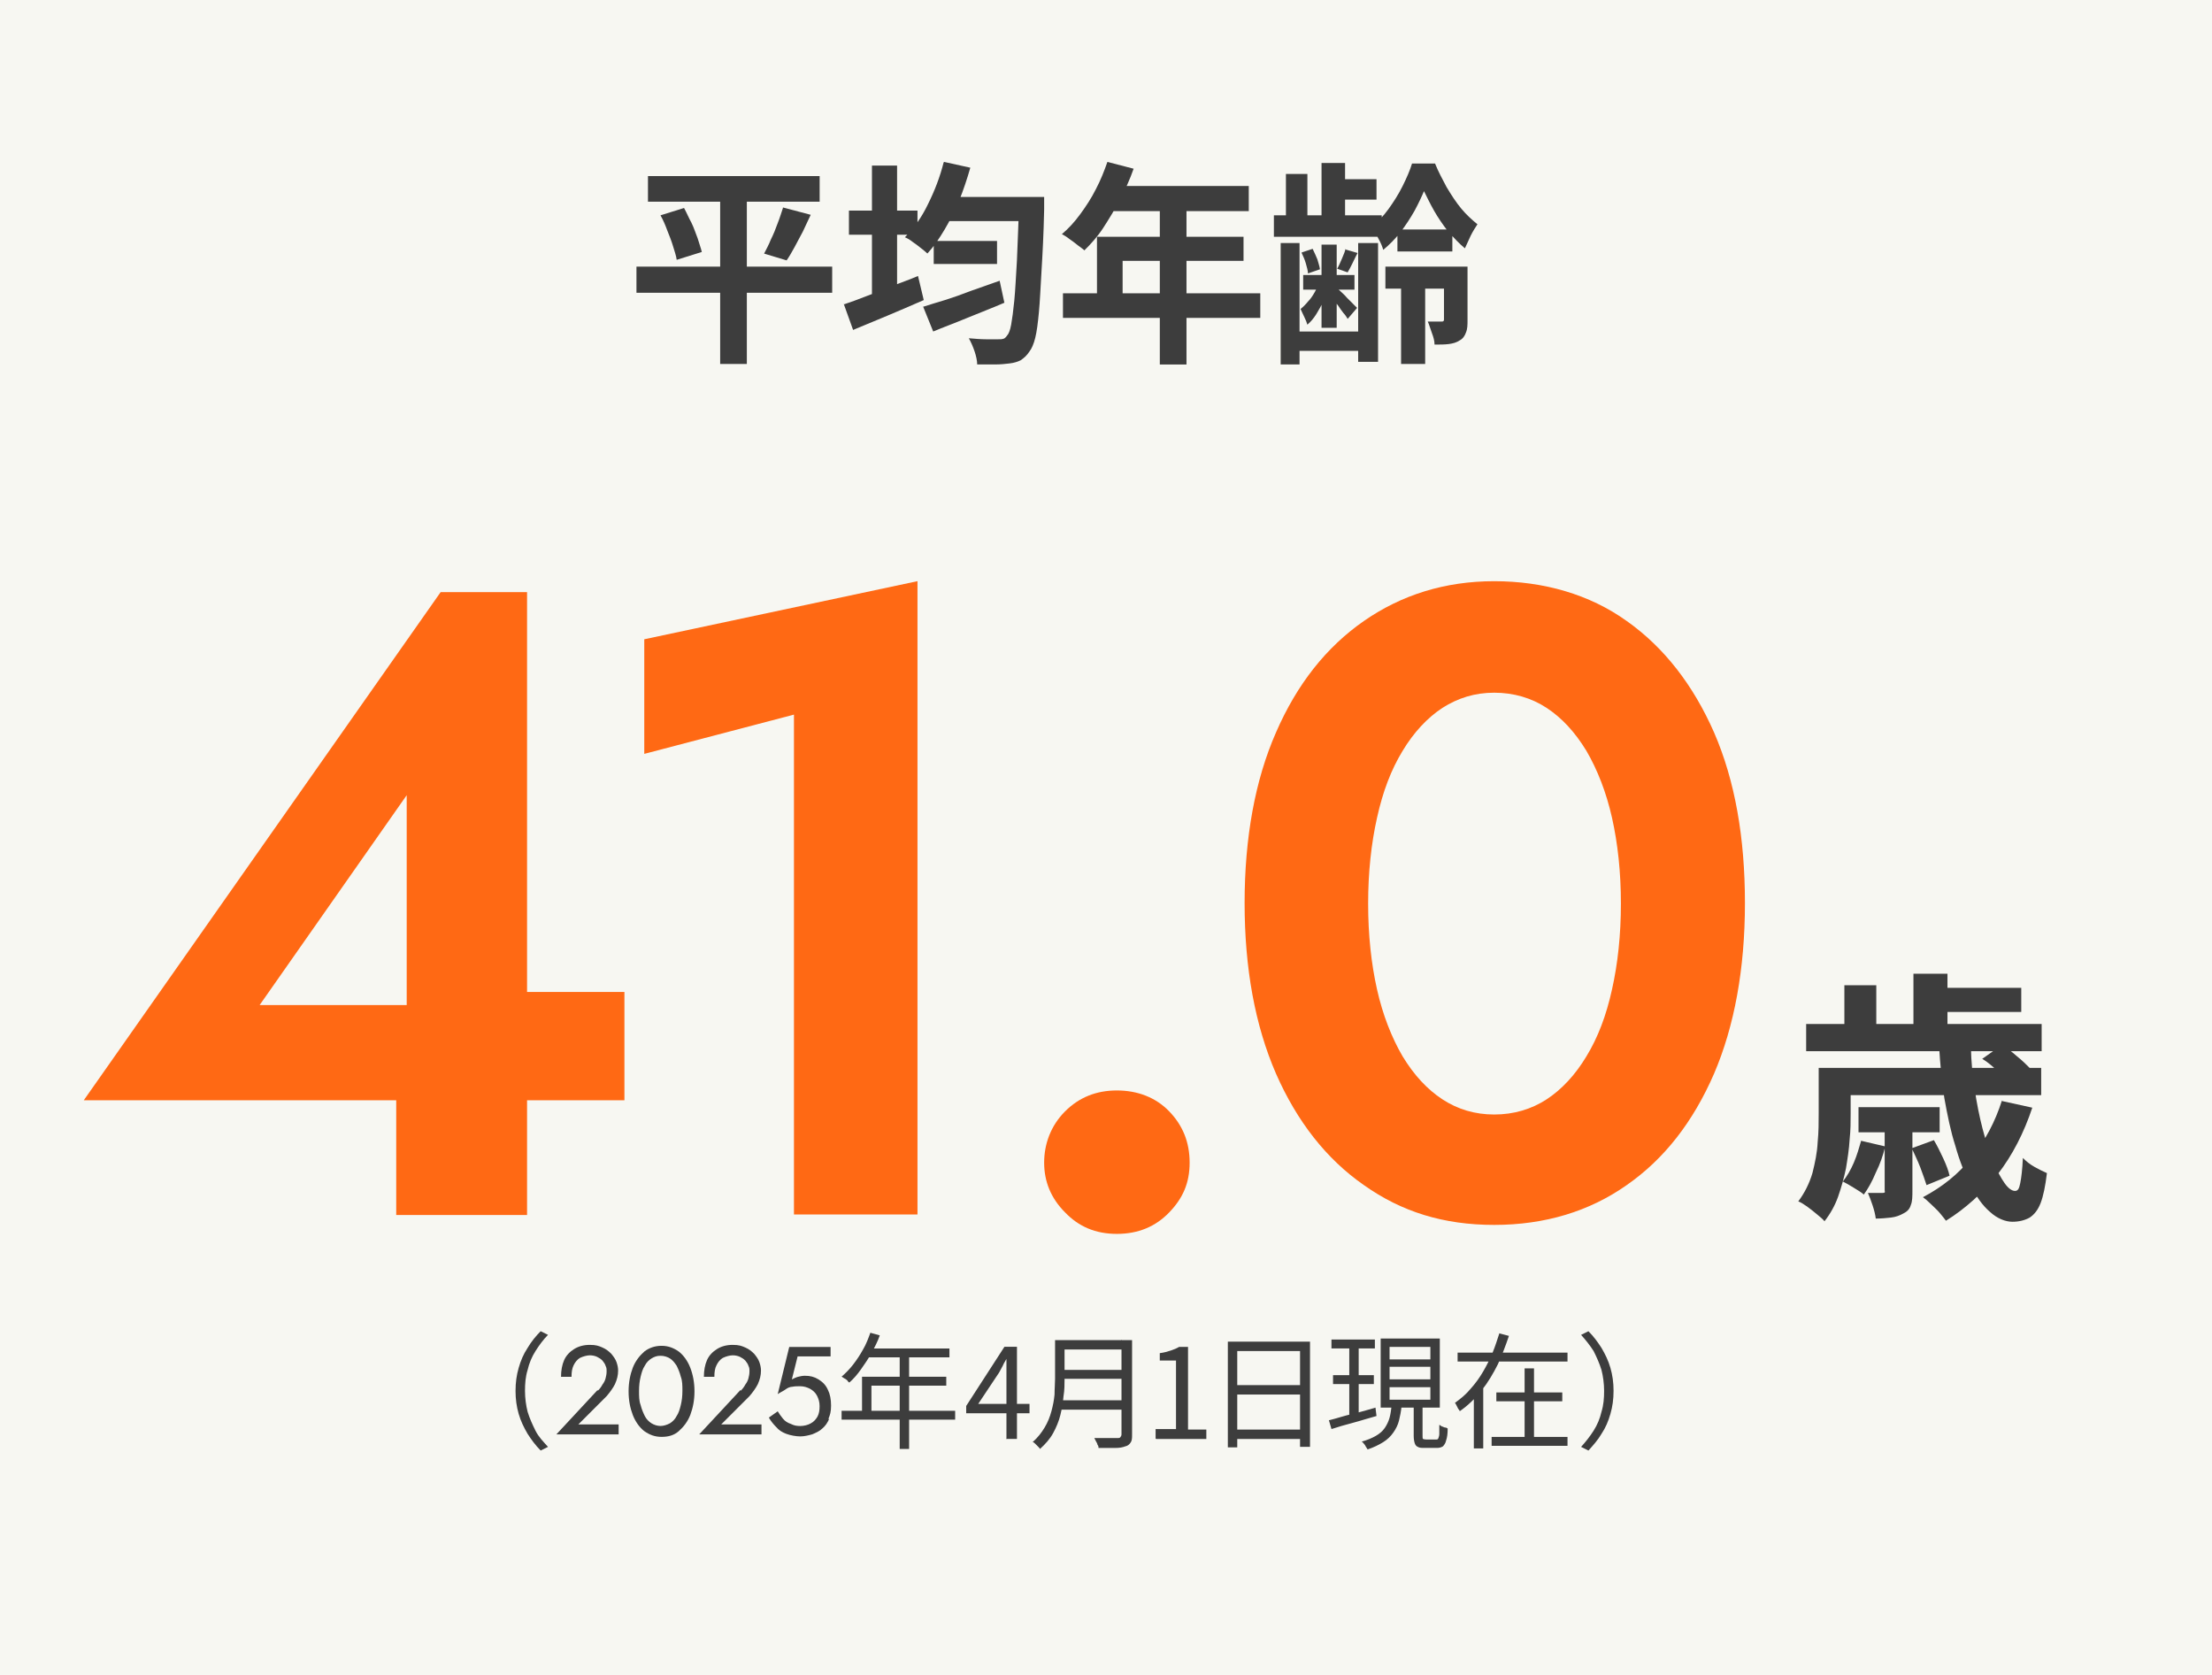 <?xml version="1.0" encoding="UTF-8"?>
<svg xmlns="http://www.w3.org/2000/svg" id="_レイヤー_2" data-name="レイヤー 2" width="515" height="390" viewBox="0 0 515 390">
  <defs>
    <style>
      .cls-1 {
        fill: #ff6914;
      }

      .cls-2 {
        fill: #f7f7f2;
      }

      .cls-3 {
        fill: #3d3d3d;
      }
    </style>
  </defs>
  <g id="_レイヤー_1-2" data-name="レイヤー 1">
    <rect class="cls-2" width="515" height="390"></rect>
    <g>
      <g>
        <path class="cls-1" d="M102.6,137.86h20.11v145h-30.46v-36.43l2.44-2.32v-58.98l-34.24,48.86h51.79l3.53-3.05h29.61v25.22H19.5s83.1-118.32,83.1-118.32Z"></path>
        <path class="cls-1" d="M150,148.83l63.61-13.53v147.44h-28.76v-116.37l-34.85,9.14v-26.69h0Z"></path>
        <path class="cls-1" d="M247.97,258.74c3.29-3.29,7.31-4.87,12.06-4.87s9.02,1.58,12.19,4.87c3.17,3.29,4.75,7.19,4.75,11.94s-1.58,8.29-4.75,11.58c-3.17,3.29-7.19,5-12.19,5s-8.9-1.71-12.06-5c-3.29-3.29-4.87-7.19-4.87-11.58s1.58-8.65,4.87-11.94Z"></path>
        <path class="cls-1" d="M297.08,170.52c4.87-11.21,11.7-19.86,20.47-25.95,8.77-6.09,18.89-9.26,30.34-9.26s22.18,3.05,30.83,9.26c8.65,6.09,15.48,14.87,20.35,25.95,4.87,11.21,7.19,24.49,7.19,39.72s-2.44,28.64-7.19,39.72c-4.87,11.21-11.58,19.86-20.35,25.95-8.65,6.09-19.01,9.26-30.83,9.26s-21.57-3.05-30.34-9.26c-8.77-6.09-15.6-14.87-20.47-25.95-4.87-11.21-7.31-24.49-7.31-39.72s2.44-28.64,7.31-39.72h0ZM320.6,230.35c1.34,5.97,3.41,11.21,5.97,15.6,2.68,4.39,5.73,7.68,9.26,9.99s7.55,3.53,12.06,3.53,8.65-1.22,12.19-3.53,6.7-5.73,9.26-9.99c2.68-4.39,4.63-9.5,5.97-15.6,1.34-5.97,2.07-12.67,2.07-19.98s-.73-14.01-2.07-19.98-3.41-11.21-5.97-15.6c-2.68-4.39-5.73-7.68-9.26-9.99-3.53-2.32-7.68-3.53-12.19-3.53s-8.41,1.22-12.06,3.53c-3.53,2.32-6.7,5.73-9.26,9.99-2.68,4.39-4.63,9.5-5.97,15.6-1.34,5.97-2.07,12.67-2.07,19.98s.73,14.01,2.07,19.98Z"></path>
      </g>
      <path class="cls-3" d="M423.44,248.62h7.43v10.6c0,1.83,0,3.9-.24,6.09-.12,2.19-.49,4.51-.85,6.7-.49,2.32-1.1,4.51-1.83,6.58s-1.83,4.02-3.17,5.73c-.37-.49-.97-.97-1.71-1.58s-1.46-1.22-2.32-1.83c-.85-.61-1.46-.97-2.07-1.22,1.46-1.95,2.56-4.14,3.29-6.58.61-2.44,1.1-4.75,1.22-7.19.24-2.44.24-4.63.24-6.7v-10.6ZM420.51,238.39h54.83v6.34h-54.83v-6.34ZM427.95,248.62h47.28v6.34h-47.28v-6.34ZM433.19,265.56l5.73,1.34c-.49,2.07-1.22,4.14-2.19,6.09-.85,2.07-1.83,3.78-2.8,5.12-.49-.49-1.34-.97-2.32-1.58s-1.83-1.1-2.56-1.46c.97-1.22,1.83-2.68,2.56-4.39.73-1.71,1.22-3.41,1.71-5.12h-.12ZM429.41,229.37h7.43v12.92h-7.43v-12.92ZM432.7,257.76h18.89v5.85h-18.89v-5.85ZM438.91,261.78h6.34v15.35c0,1.34,0,2.56-.37,3.41-.24.85-.73,1.46-1.71,1.95-.85.49-1.83.85-2.92.97s-2.32.24-3.53.24c-.12-.97-.37-1.95-.73-3.05-.37-1.1-.73-2.07-1.1-2.92h3.29c.24,0,.49,0,.61-.12s0-.24,0-.49v-15.23l.12-.12ZM445.25,267.27l5-1.83c.73,1.22,1.46,2.68,2.19,4.26.73,1.58,1.22,2.92,1.46,4.02l-5.36,2.19c-.37-1.1-.85-2.56-1.46-4.14-.61-1.58-1.34-3.05-1.95-4.39l.12-.12ZM445.49,226.69h7.92v14.99h-7.92v-14.99ZM465.97,256.3l7.19,1.58c-1.95,5.85-4.63,11.09-8.04,15.48-3.53,4.39-7.55,8.04-12.06,10.84-.37-.49-.85-1.1-1.46-1.83s-1.34-1.34-2.07-2.07c-.73-.73-1.34-1.22-1.83-1.58,4.39-2.32,8.29-5.36,11.33-9.26,3.17-3.9,5.48-8.29,7.07-13.28l-.12.12ZM449.88,229.98h20.71v5.61h-20.71v-5.61ZM451.59,243.75h7.31c0,3.41.37,6.7.85,9.87.49,3.29,1.1,6.34,1.83,9.14s1.58,5.36,2.44,7.55,1.83,3.9,2.68,5.12,1.71,1.83,2.44,1.83.97-.61,1.22-1.83.49-3.17.61-5.85c.73.73,1.58,1.46,2.68,2.07,1.1.61,2.07,1.1,2.92,1.46-.37,3.05-.85,5.36-1.46,6.95s-1.46,2.68-2.56,3.41c-1.1.61-2.44.97-4.02.97s-3.53-.73-5.24-2.32c-1.71-1.46-3.17-3.53-4.51-6.21-1.34-2.68-2.56-5.61-3.53-9.14-1.1-3.41-1.83-7.07-2.56-11.09-.61-3.9-.97-7.92-1.22-11.94h.12ZM461.46,246.55l4.63-3.29c1.1.73,2.32,1.58,3.53,2.68,1.22.97,2.19,1.95,2.92,2.68l-4.75,3.53c-.61-.85-1.46-1.71-2.68-2.8-1.22-1.1-2.32-2.07-3.53-2.8h-.12Z"></path>
      <g>
        <path class="cls-3" d="M120.03,323.81c0-1.95.24-3.66.73-5.36s1.1-3.17,2.07-4.63c.85-1.46,1.95-2.8,3.05-3.9l1.71.85c-1.1,1.1-2.07,2.44-2.92,3.78-.85,1.34-1.46,2.8-1.83,4.39-.49,1.58-.61,3.17-.61,4.87s.24,3.41.61,4.87c.49,1.58,1.1,2.92,1.83,4.39s1.83,2.56,2.92,3.78l-1.71.85c-1.22-1.22-2.19-2.56-3.05-3.9-.85-1.46-1.58-2.92-2.07-4.63-.49-1.71-.73-3.41-.73-5.36h0Z"></path>
        <path class="cls-3" d="M139.16,323.81c.49-.49.85-.97,1.1-1.46.37-.49.61-.97.73-1.46s.24-.97.24-1.58,0-.85-.24-1.34c-.12-.49-.49-.85-.73-1.22-.37-.37-.73-.61-1.22-.85s-1.1-.37-1.71-.37-1.58.24-2.32.61c-.61.37-1.1.97-1.46,1.71s-.49,1.58-.49,2.68h-2.44c0-1.46.24-2.8.73-3.9s1.34-1.95,2.32-2.56,2.19-.97,3.66-.97,2.07.24,2.92.61,1.46.85,2.07,1.46c.49.61.97,1.22,1.22,1.95s.37,1.34.37,1.95c0,1.1-.24,2.07-.73,3.17-.49.97-1.22,1.95-1.95,2.8l-6.58,6.58h9.38v2.32h-14.5l9.63-10.36v.24Z"></path>
        <path class="cls-3" d="M147.32,318.44c.61-1.58,1.58-2.8,2.68-3.78,1.1-.85,2.44-1.34,4.02-1.34s2.8.49,4.02,1.34c1.1.85,2.07,2.19,2.68,3.78s.97,3.41.97,5.48-.37,3.9-.97,5.48c-.61,1.58-1.58,2.8-2.68,3.78s-2.44,1.34-4.02,1.34-2.8-.49-4.02-1.34c-1.1-.85-2.07-2.19-2.68-3.78s-.97-3.41-.97-5.48.37-3.9.97-5.48ZM149.15,327.1c.24.97.61,1.83.97,2.56s.97,1.34,1.58,1.71,1.34.61,2.07.61,1.46-.24,2.19-.61c.61-.37,1.22-.97,1.58-1.71.49-.73.73-1.58.97-2.56s.37-2.07.37-3.29,0-2.32-.37-3.29c-.24-.97-.61-1.83-.97-2.56-.49-.73-.97-1.34-1.58-1.71-.61-.37-1.34-.61-2.19-.61s-1.46.24-2.07.61-1.22.97-1.58,1.71c-.49.73-.73,1.58-.97,2.56s-.37,2.07-.37,3.29,0,2.32.37,3.29Z"></path>
        <path class="cls-3" d="M172.42,323.81c.49-.49.85-.97,1.1-1.46.37-.49.61-.97.73-1.46s.24-.97.24-1.58,0-.85-.24-1.34c-.12-.49-.49-.85-.73-1.22-.37-.37-.73-.61-1.22-.85s-1.1-.37-1.71-.37-1.58.24-2.32.61c-.61.37-1.1.97-1.46,1.71-.37.73-.49,1.58-.49,2.68h-2.44c0-1.46.24-2.8.73-3.9s1.34-1.95,2.32-2.56c.97-.61,2.19-.97,3.66-.97s2.07.24,2.92.61,1.46.85,2.07,1.46c.49.61.97,1.22,1.22,1.95s.37,1.34.37,1.95c0,1.1-.24,2.07-.73,3.17-.49.97-1.22,1.95-1.95,2.8l-6.58,6.58h9.38v2.32h-14.5l9.63-10.36v.24Z"></path>
        <path class="cls-3" d="M193.02,330.39c-.37.85-.85,1.58-1.58,2.19-.61.61-1.46.97-2.32,1.34-.85.24-1.83.49-2.8.49s-2.32-.24-3.29-.61-1.71-.85-2.32-1.58c-.61-.61-1.22-1.34-1.71-2.19l2.07-1.46c.37.61.73,1.1,1.22,1.71s1.1.97,1.83,1.22c.73.37,1.34.49,2.19.49s1.83-.24,2.44-.61c.73-.37,1.22-.97,1.58-1.58.37-.73.49-1.46.49-2.44s-.24-1.71-.61-2.44-.97-1.22-1.58-1.58c-.73-.37-1.46-.61-2.32-.61s-1.22,0-1.83.12c-.49,0-1.1.24-1.58.61s-1.1.61-1.83,1.1l2.68-10.97h9.63v2.19h-7.68l-1.34,5.36c.49-.24.97-.49,1.46-.61s.97-.24,1.58-.24c1.22,0,2.19.24,3.17.85s1.71,1.34,2.19,2.44c.49.97.73,2.19.73,3.66s-.24,2.19-.61,3.05l.12.12Z"></path>
        <path class="cls-3" d="M195.94,328.44h26.44v2.07h-26.44v-2.07ZM202.64,310.28l2.19.61c-.49,1.46-1.22,2.8-1.95,4.14-.73,1.34-1.58,2.56-2.44,3.78s-1.71,2.19-2.68,3.05c-.12,0-.37-.24-.49-.49-.24-.24-.49-.37-.73-.49-.24-.12-.49-.37-.61-.37.97-.85,1.83-1.71,2.68-2.8.85-1.1,1.58-2.19,2.32-3.53.73-1.22,1.22-2.56,1.71-3.9h0ZM200.69,320.52h19.62v2.07h-17.42v6.95h-2.19v-9.02h0ZM202.16,313.94h18.89v2.07h-19.98l1.1-2.07ZM209.47,315.03h2.19v22.3h-2.19v-22.3Z"></path>
        <path class="cls-3" d="M234.32,334.89v-18.52h0c-.24.49-.61.97-.85,1.58-.24.49-.61,1.1-.85,1.58l-4.87,7.31h11.94v2.19h-14.74v-1.71l8.9-13.77h2.92v21.45h-2.56l.12-.12Z"></path>
        <path class="cls-3" d="M245.66,311.99h2.19v9.02c0,1.22,0,2.68-.24,4.02-.12,1.46-.37,2.92-.73,4.39s-.97,2.92-1.71,4.26c-.73,1.34-1.83,2.56-3.05,3.66,0-.12-.24-.37-.49-.61s-.37-.37-.61-.61-.37-.37-.61-.37c1.22-1.1,2.07-2.19,2.8-3.41s1.22-2.44,1.58-3.78.61-2.56.73-3.9c0-1.34.12-2.56.12-3.66v-9.02h0ZM246.75,326h15.48v2.19h-15.48v-2.19ZM247,311.99h15.23v2.19h-15.23v-2.19ZM247,318.93h15.35v2.07h-15.35v-2.07ZM261.25,311.99h2.32v22.06c0,.73,0,1.34-.37,1.83-.24.37-.61.73-1.22.85-.61.24-1.34.37-2.32.37h-3.9c0-.24,0-.49-.24-.73,0-.24-.24-.61-.37-.85l-.37-.73h5.36c.37,0,.61,0,.73-.24.12-.12.24-.37.24-.61v-22.06l.12.12Z"></path>
        <path class="cls-3" d="M269.05,334.89v-2.19h4.75v-15.96h-3.78v-1.71c.97-.12,1.83-.37,2.56-.61s1.34-.49,1.95-.85h2.07v19.25h4.26v2.19h-11.7l-.12-.12Z"></path>
        <path class="cls-3" d="M285.87,312.35h19.13v24.49h-2.32v-22.3h-14.62v22.42h-2.19v-24.61h0ZM287.33,332.82h16.45v2.19h-16.45v-2.19ZM287.33,322.47h16.33v2.19h-16.33v-2.19Z"></path>
        <path class="cls-3" d="M309.51,330.63c.85-.24,1.95-.49,3.05-.85,1.22-.37,2.44-.61,3.78-.97s2.68-.73,3.9-1.1l.24,1.95c-1.83.49-3.66,1.1-5.48,1.58s-3.53.97-5,1.46l-.61-2.07h.12ZM309.99,311.86h10.11v2.07h-10.11v-2.07ZM310.36,320.15h9.5v2.07h-9.5v-2.07ZM314.14,312.72h2.19v17.18l-2.19.37v-17.55h0ZM324.13,327.34h2.19c-.12,1.22-.37,2.44-.61,3.41s-.73,1.95-1.34,2.8c-.61.85-1.34,1.58-2.32,2.19s-2.19,1.22-3.66,1.71c0-.12-.24-.37-.37-.61-.12-.24-.24-.49-.49-.73-.12-.24-.37-.37-.49-.49,1.34-.37,2.44-.85,3.29-1.34s1.58-1.1,2.07-1.83.85-1.46,1.1-2.32.37-1.83.49-2.8h.12ZM321.45,311.62h13.77v16.08h-13.77v-16.08ZM323.52,313.57v2.92h9.5v-2.92h-9.5ZM323.52,318.2v2.92h9.5v-2.92h-9.5ZM323.52,322.95v2.92h9.5v-2.92h-9.5ZM329.13,326.85h2.07v7.43c0,.37,0,.61.12.73,0,0,.37.12.73.12h2.32c.24,0,.37,0,.49-.24,0-.12.24-.49.24-.97v-2.19c.12,0,.37.24.61.37.24,0,.49.24.73.24s.49.12.61.24c0,1.22-.12,2.07-.37,2.8-.12.61-.49,1.1-.73,1.34-.37.24-.85.37-1.34.37h-2.92c-.73,0-1.22,0-1.58-.24-.37-.12-.61-.49-.73-.85-.12-.37-.24-.97-.24-1.71v-7.43h0Z"></path>
        <path class="cls-3" d="M348.99,310.4l2.32.61c-.73,2.19-1.58,4.39-2.56,6.58-1.1,2.19-2.32,4.26-3.78,6.09s-3.17,3.53-5.12,4.87c0-.24-.24-.37-.37-.61-.12-.24-.24-.49-.37-.73-.12-.24-.24-.49-.37-.61,1.34-.97,2.56-1.95,3.66-3.29,1.1-1.22,2.07-2.56,2.92-4.02.85-1.46,1.58-2.92,2.19-4.39.61-1.46,1.1-3.05,1.58-4.51h-.12ZM339.36,314.91h25.59v2.07h-25.59v-2.07ZM343.14,322.47h2.19v14.74h-2.19v-14.74h0ZM347.28,334.53h17.67v2.07h-17.67v-2.07ZM348.38,324.17h15.35v2.07h-15.35v-2.07ZM354.96,318.57h2.19v17.06h-2.19v-17.06Z"></path>
        <path class="cls-3" d="M375.67,323.81c0,1.95-.24,3.66-.73,5.36s-1.1,3.17-2.07,4.63c-.85,1.46-1.95,2.68-3.05,3.9l-1.71-.85c1.1-1.22,2.07-2.44,2.92-3.78.85-1.34,1.46-2.8,1.83-4.39.49-1.58.61-3.17.61-4.87s-.24-3.41-.61-4.87c-.49-1.58-1.1-2.92-1.83-4.39-.85-1.34-1.83-2.56-2.92-3.78l1.71-.85c1.22,1.22,2.19,2.56,3.05,3.9.85,1.46,1.58,2.92,2.07,4.63.49,1.71.73,3.41.73,5.36h0Z"></path>
      </g>
      <g>
        <path class="cls-3" d="M148.18,62.07h45.57v6.09h-45.57v-6.09h0ZM150.86,40.99h39.97v5.97h-39.97v-5.97ZM153.78,50.13l5.48-1.71c.61,1.1,1.1,2.32,1.71,3.41.61,1.22.97,2.44,1.46,3.66.37,1.22.73,2.19.97,3.17l-5.85,1.83c-.12-.97-.49-1.95-.85-3.17s-.85-2.44-1.34-3.66c-.49-1.34-.97-2.44-1.58-3.53h0ZM167.67,43.42h6.21v41.31h-6.21v-41.31ZM182.29,48.3l6.46,1.71c-.61,1.34-1.22,2.56-1.83,3.9-.61,1.22-1.34,2.44-1.95,3.66-.61,1.1-1.22,2.19-1.83,3.05l-5.24-1.58c.49-.97,1.1-2.07,1.58-3.29.61-1.22,1.1-2.44,1.58-3.78.49-1.22.85-2.44,1.22-3.53v-.12Z"></path>
        <path class="cls-3" d="M196.55,70.84c1.46-.49,3.17-1.1,5-1.83,1.95-.73,3.9-1.46,5.97-2.32s4.26-1.58,6.21-2.44l1.34,5.61c-2.8,1.22-5.61,2.44-8.53,3.66s-5.61,2.32-7.92,3.29l-2.19-6.09.12.12ZM197.65,49.03h15.96v5.61h-15.96v-5.61ZM203.01,38.55h5.85v33.27h-5.85v-33.27ZM219.82,37.7l6.09,1.34c-.73,2.56-1.58,5.12-2.56,7.55s-2.19,4.75-3.41,6.82c-1.22,2.07-2.56,4.02-4.02,5.61-.37-.37-.85-.73-1.46-1.22s-1.22-.97-1.95-1.46c-.61-.49-1.22-.85-1.83-1.1,2.07-2.07,3.9-4.63,5.36-7.68,1.58-3.17,2.8-6.34,3.66-9.75l.12-.12ZM214.83,71.45c1.46-.49,3.17-.97,5.12-1.58,1.95-.61,4.02-1.34,6.21-2.19,2.19-.73,4.39-1.58,6.58-2.32l1.1,5.12c-2.8,1.22-5.73,2.32-8.65,3.53-2.92,1.22-5.61,2.19-7.92,3.17l-2.32-5.73h-.12ZM217.39,56.1h14.74v5.36h-14.74v-5.36ZM219.7,45.86h19.13v5.61h-19.13v-5.61ZM237.01,45.86h6.09v2.92c-.12,5.61-.37,10.36-.61,14.26s-.37,7.19-.61,9.63c-.24,2.56-.49,4.51-.85,5.97s-.85,2.56-1.34,3.17c-.61.97-1.34,1.58-2.07,2.07-.73.37-1.58.61-2.56.73s-2.07.24-3.41.24h-4.14c0-.85-.24-1.95-.61-3.05s-.85-2.19-1.34-3.05c1.46.12,2.8.24,4.02.24h2.8c.61,0,.85,0,1.22-.12.24,0,.61-.37.85-.73.37-.37.73-1.22.97-2.56s.49-3.17.73-5.61c.24-2.44.37-5.48.61-9.26.12-3.66.37-8.16.49-13.4v-1.34l-.24-.12Z"></path>
        <path class="cls-3" d="M257.84,37.7l6.09,1.58c-.85,2.44-1.95,4.87-3.17,7.19s-2.56,4.51-3.9,6.58-2.92,3.78-4.39,5.24c-.37-.37-.97-.73-1.58-1.22s-1.22-.97-1.95-1.46c-.61-.49-1.22-.85-1.71-1.1,1.58-1.34,2.92-2.8,4.26-4.63s2.56-3.66,3.66-5.85c1.1-2.07,1.95-4.26,2.68-6.34h0ZM247.48,68.28h45.94v5.73h-45.94v-5.73ZM255.4,55.12h34.12v5.61h-28.15v10.48h-5.97s0-16.08,0-16.08ZM258.94,43.3h31.8v5.85h-34.73l2.92-5.85ZM270.03,46.35h6.21v38.51h-6.21v-38.51Z"></path>
        <path class="cls-3" d="M296.59,50.13h25.1v5h-25.1v-5ZM298.17,56.58h4.39v28.27h-4.39v-28.27ZM299.39,40.5h5v10.84h-5v-10.84h0ZM300.73,77.18h18.28v4.51h-18.28v-4.51ZM307.19,65.72l2.19.97c-.24,1.1-.73,2.19-1.22,3.29s-1.1,2.19-1.71,3.17-1.34,1.83-2.07,2.44c-.12-.49-.37-1.1-.73-1.83-.37-.73-.61-1.34-.85-1.83.61-.49,1.1-.97,1.71-1.71.61-.61,1.1-1.34,1.58-2.19s.85-1.58,1.1-2.32h0ZM303.05,58.78l2.56-.85c.37.73.73,1.58,1.1,2.44.24.85.49,1.58.61,2.32l-2.8.97c0-.61-.24-1.46-.49-2.32-.24-.85-.61-1.71-.97-2.44v-.12ZM303.41,64.02h11.94v3.41h-11.94v-3.41h0ZM307.68,37.94h5.48v13.89h-5.48v-13.89ZM307.68,56.95h3.53v19.37h-3.53v-19.37ZM310.97,66.82c.24.24.61.49,1.1.97.49.49.97.85,1.46,1.46.49.49.97.97,1.46,1.46.49.49.73.73.97.97l-2.19,2.56c-.24-.37-.49-.85-.97-1.34-.37-.49-.85-1.1-1.22-1.71-.49-.61-.85-1.1-1.34-1.71-.37-.49-.73-.97-1.1-1.22l1.83-1.34v-.12ZM310.12,41.72h10.36v4.75h-10.36v-4.75ZM313.16,58.05l2.92.85c-.49.85-.85,1.71-1.22,2.44s-.73,1.46-1.1,2.07l-2.44-.85c.37-.61.73-1.46,1.1-2.32s.73-1.71.85-2.32l-.12.12ZM316.21,56.58h4.63v27.66h-4.63v-27.66ZM331.68,44.16c-.61,1.46-1.34,3.05-2.32,4.87-.97,1.71-2.07,3.41-3.29,5-1.22,1.58-2.56,2.92-4.02,4.14-.24-.85-.61-1.71-1.22-2.8-.49-.97-.97-1.83-1.46-2.56,1.34-1.1,2.68-2.44,3.9-4.14s2.32-3.41,3.29-5.36c.97-1.95,1.71-3.66,2.19-5.24h5.36c.73,1.83,1.71,3.66,2.68,5.48,1.1,1.83,2.19,3.53,3.41,5s2.56,2.68,3.78,3.66c-.49.73-1.1,1.71-1.58,2.68-.49,1.1-.97,2.07-1.34,2.92-1.34-1.1-2.56-2.44-3.9-3.9-1.22-1.58-2.32-3.17-3.29-4.87-.97-1.71-1.71-3.29-2.44-4.75l.24-.12ZM322.55,62.07h16.82v5.12h-16.82v-5.12ZM325.35,53.42h12.79v5.12h-12.79v-5.12ZM326.2,63.29h5.61v21.45h-5.61v-21.45ZM336.19,62.07h5.48v12.43c0,1.1,0,2.07-.37,2.92-.24.73-.73,1.46-1.46,1.83-.73.49-1.58.73-2.56.85s-2.07.12-3.29.12c0-.85-.24-1.71-.61-2.68s-.61-1.95-.97-2.68h3.17c.24,0,.37,0,.49-.12s.12-.24.12-.37v-12.31Z"></path>
      </g>
    </g>
  </g>
</svg>
